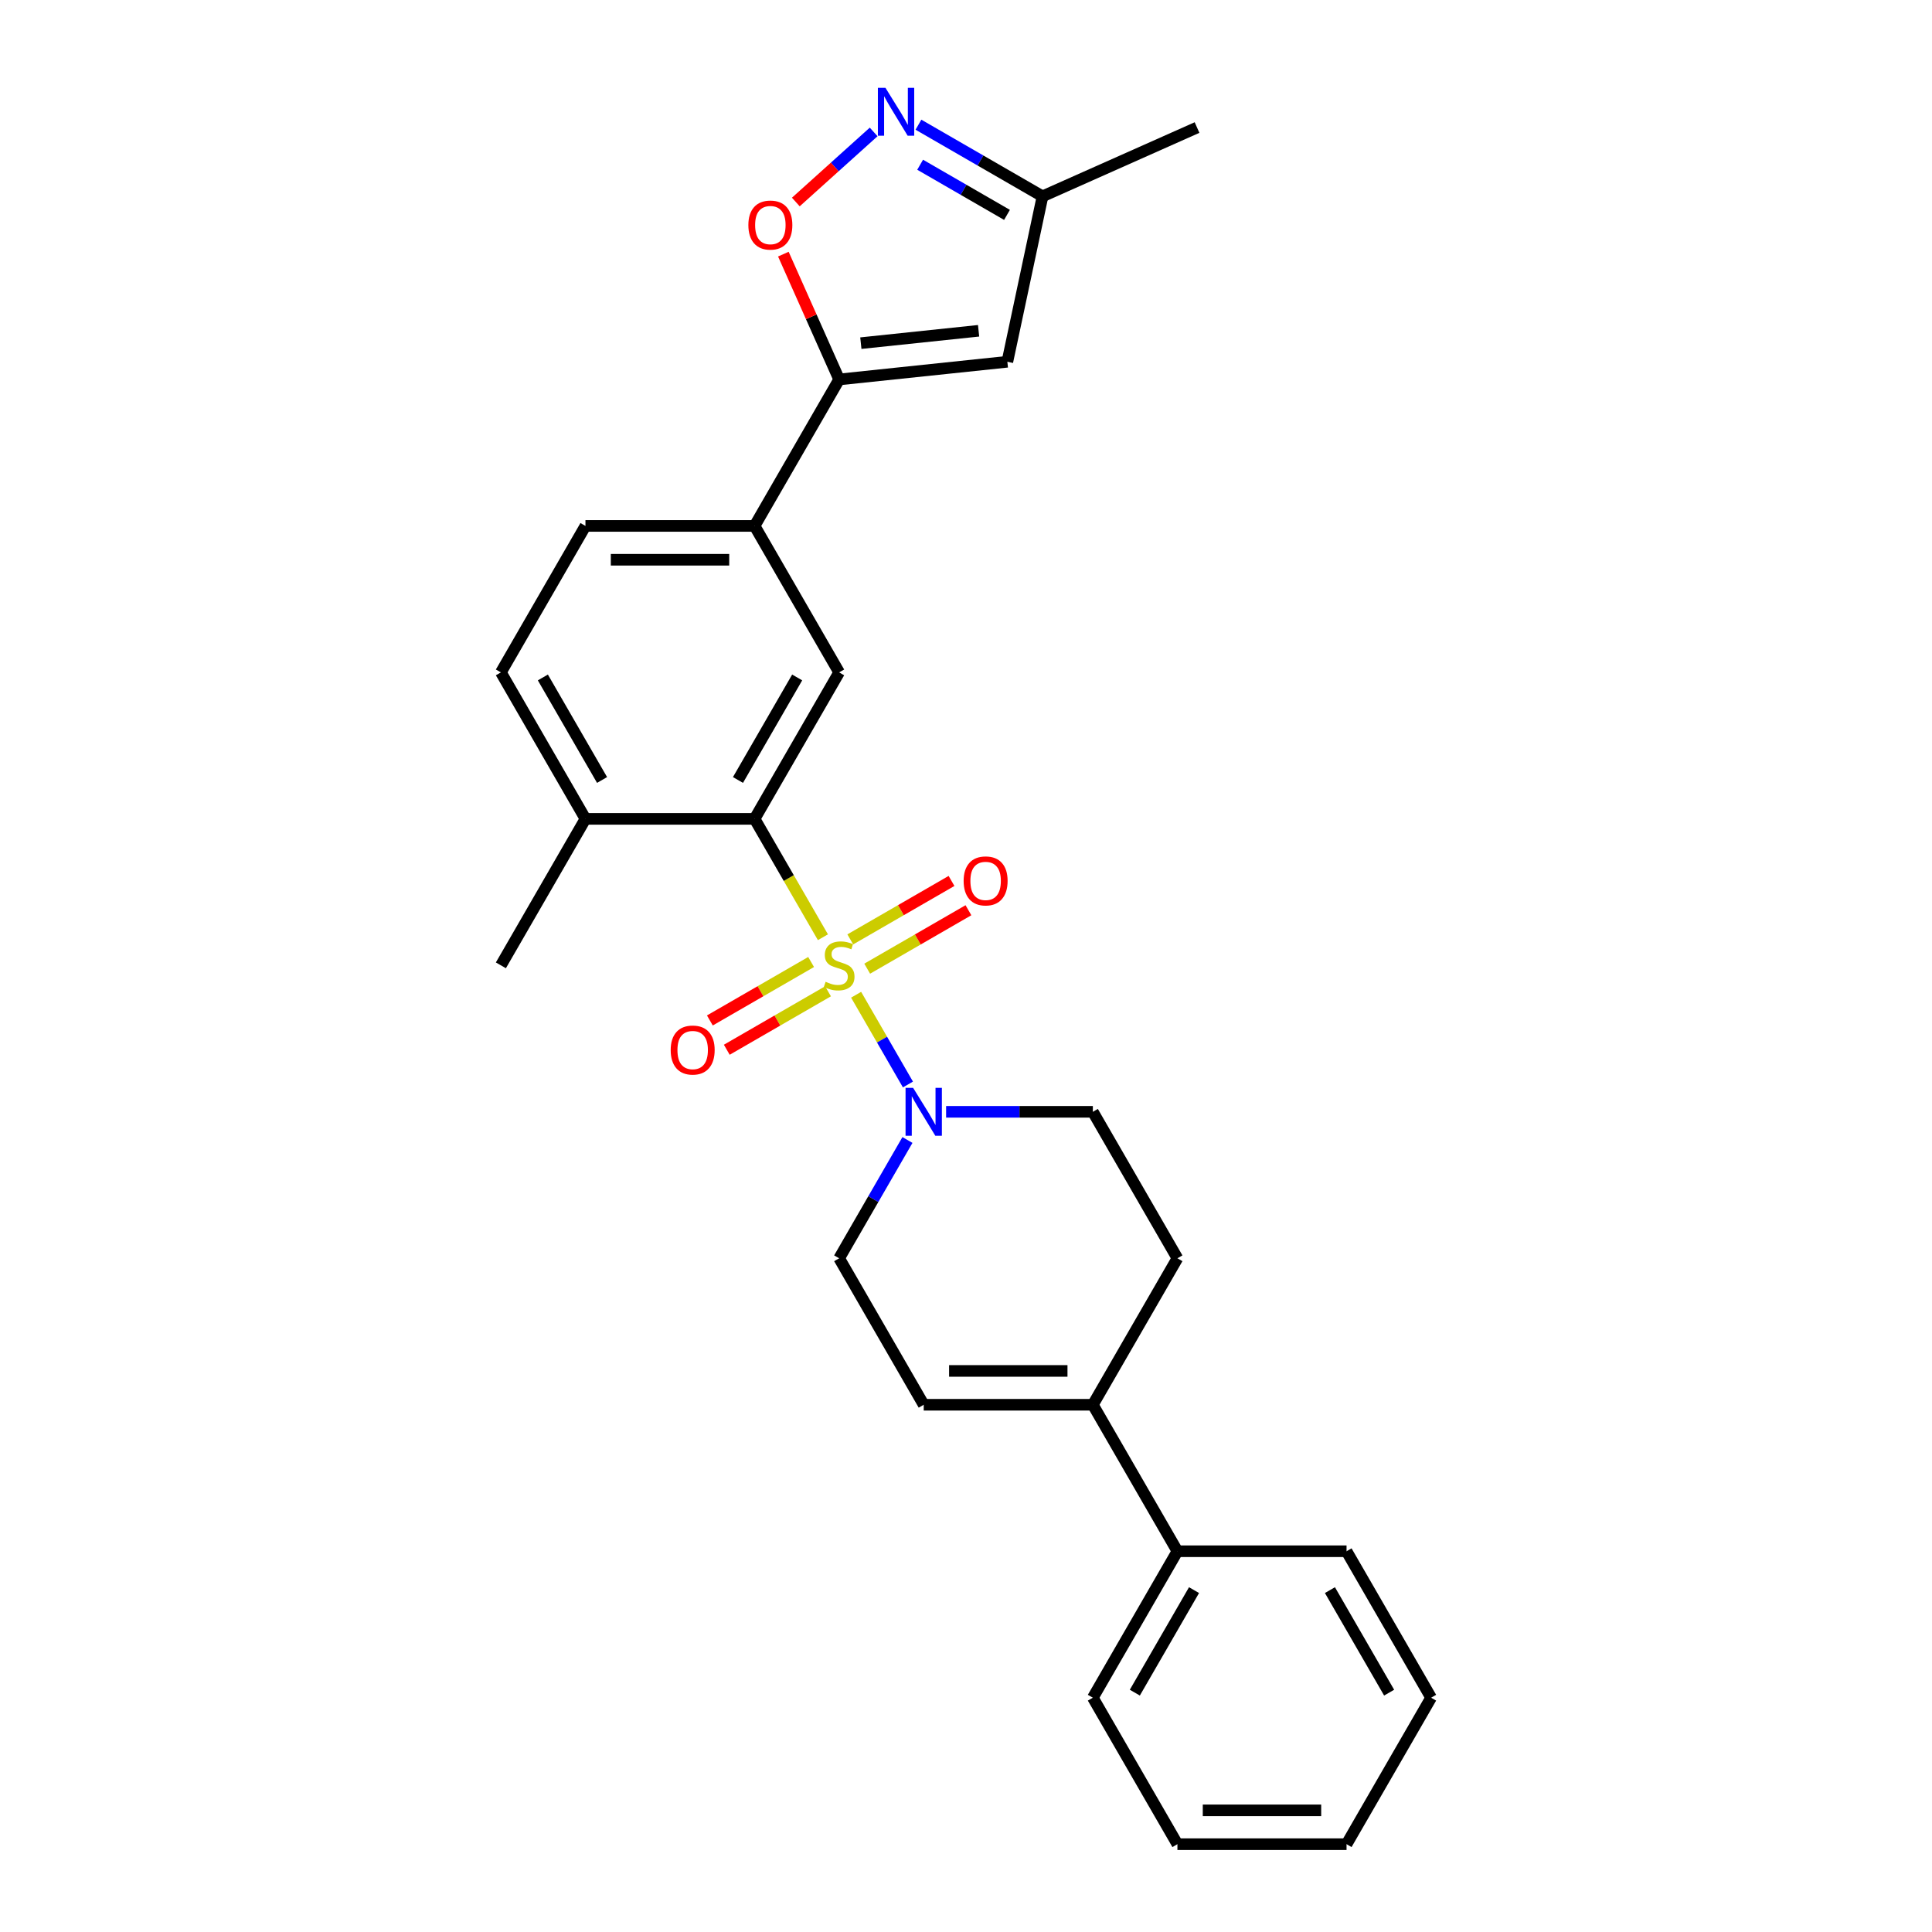<?xml version='1.0' encoding='iso-8859-1'?>
<svg version='1.1' baseProfile='full'
              xmlns='http://www.w3.org/2000/svg'
                      xmlns:rdkit='http://www.rdkit.org/xml'
                      xmlns:xlink='http://www.w3.org/1999/xlink'
                  xml:space='preserve'
width='1000px' height='1000px' viewBox='0 0 1000 1000'>
<!-- END OF HEADER -->
<rect style='opacity:1.0;fill:#FFFFFF;stroke:none' width='1000' height='1000' x='0' y='0'> </rect>
<path class='bond-0' d='M 425.943,485.11 L 408.257,454.478' style='fill:none;fill-rule:evenodd;stroke:#CCCC00;stroke-width:6px;stroke-linecap:butt;stroke-linejoin:miter;stroke-opacity:1' />
<path class='bond-0' d='M 408.257,454.478 L 390.571,423.845' style='fill:none;fill-rule:evenodd;stroke:#000000;stroke-width:6px;stroke-linecap:butt;stroke-linejoin:miter;stroke-opacity:1' />
<path class='bond-1' d='M 443.127,514.875 L 456.537,538.102' style='fill:none;fill-rule:evenodd;stroke:#CCCC00;stroke-width:6px;stroke-linecap:butt;stroke-linejoin:miter;stroke-opacity:1' />
<path class='bond-1' d='M 456.537,538.102 L 469.947,561.329' style='fill:none;fill-rule:evenodd;stroke:#0000FF;stroke-width:6px;stroke-linecap:butt;stroke-linejoin:miter;stroke-opacity:1' />
<path class='bond-10' d='M 448.857,501.388 L 475.058,486.262' style='fill:none;fill-rule:evenodd;stroke:#CCCC00;stroke-width:6px;stroke-linecap:butt;stroke-linejoin:miter;stroke-opacity:1' />
<path class='bond-10' d='M 475.058,486.262 L 501.258,471.135' style='fill:none;fill-rule:evenodd;stroke:#FF0000;stroke-width:6px;stroke-linecap:butt;stroke-linejoin:miter;stroke-opacity:1' />
<path class='bond-10' d='M 440.103,486.225 L 466.303,471.099' style='fill:none;fill-rule:evenodd;stroke:#CCCC00;stroke-width:6px;stroke-linecap:butt;stroke-linejoin:miter;stroke-opacity:1' />
<path class='bond-10' d='M 466.303,471.099 L 492.504,455.972' style='fill:none;fill-rule:evenodd;stroke:#FF0000;stroke-width:6px;stroke-linecap:butt;stroke-linejoin:miter;stroke-opacity:1' />
<path class='bond-11' d='M 419.828,497.931 L 393.628,513.058' style='fill:none;fill-rule:evenodd;stroke:#CCCC00;stroke-width:6px;stroke-linecap:butt;stroke-linejoin:miter;stroke-opacity:1' />
<path class='bond-11' d='M 393.628,513.058 L 367.428,528.184' style='fill:none;fill-rule:evenodd;stroke:#FF0000;stroke-width:6px;stroke-linecap:butt;stroke-linejoin:miter;stroke-opacity:1' />
<path class='bond-11' d='M 428.583,513.094 L 402.382,528.221' style='fill:none;fill-rule:evenodd;stroke:#CCCC00;stroke-width:6px;stroke-linecap:butt;stroke-linejoin:miter;stroke-opacity:1' />
<path class='bond-11' d='M 402.382,528.221 L 376.182,543.347' style='fill:none;fill-rule:evenodd;stroke:#FF0000;stroke-width:6px;stroke-linecap:butt;stroke-linejoin:miter;stroke-opacity:1' />
<path class='bond-6' d='M 390.571,423.845 L 434.343,348.031' style='fill:none;fill-rule:evenodd;stroke:#000000;stroke-width:6px;stroke-linecap:butt;stroke-linejoin:miter;stroke-opacity:1' />
<path class='bond-6' d='M 381.974,403.719 L 412.614,350.649' style='fill:none;fill-rule:evenodd;stroke:#000000;stroke-width:6px;stroke-linecap:butt;stroke-linejoin:miter;stroke-opacity:1' />
<path class='bond-14' d='M 390.571,423.845 L 303.029,423.845' style='fill:none;fill-rule:evenodd;stroke:#000000;stroke-width:6px;stroke-linecap:butt;stroke-linejoin:miter;stroke-opacity:1' />
<path class='bond-13' d='M 469.694,590.059 L 452.018,620.673' style='fill:none;fill-rule:evenodd;stroke:#0000FF;stroke-width:6px;stroke-linecap:butt;stroke-linejoin:miter;stroke-opacity:1' />
<path class='bond-13' d='M 452.018,620.673 L 434.343,651.288' style='fill:none;fill-rule:evenodd;stroke:#000000;stroke-width:6px;stroke-linecap:butt;stroke-linejoin:miter;stroke-opacity:1' />
<path class='bond-15' d='M 489.705,575.474 L 527.681,575.474' style='fill:none;fill-rule:evenodd;stroke:#0000FF;stroke-width:6px;stroke-linecap:butt;stroke-linejoin:miter;stroke-opacity:1' />
<path class='bond-15' d='M 527.681,575.474 L 565.657,575.474' style='fill:none;fill-rule:evenodd;stroke:#000000;stroke-width:6px;stroke-linecap:butt;stroke-linejoin:miter;stroke-opacity:1' />
<path class='bond-2' d='M 434.343,196.403 L 390.571,272.217' style='fill:none;fill-rule:evenodd;stroke:#000000;stroke-width:6px;stroke-linecap:butt;stroke-linejoin:miter;stroke-opacity:1' />
<path class='bond-4' d='M 434.343,196.403 L 419.903,163.97' style='fill:none;fill-rule:evenodd;stroke:#000000;stroke-width:6px;stroke-linecap:butt;stroke-linejoin:miter;stroke-opacity:1' />
<path class='bond-4' d='M 419.903,163.97 L 405.463,131.538' style='fill:none;fill-rule:evenodd;stroke:#FF0000;stroke-width:6px;stroke-linecap:butt;stroke-linejoin:miter;stroke-opacity:1' />
<path class='bond-5' d='M 434.343,196.403 L 521.406,187.252' style='fill:none;fill-rule:evenodd;stroke:#000000;stroke-width:6px;stroke-linecap:butt;stroke-linejoin:miter;stroke-opacity:1' />
<path class='bond-5' d='M 445.572,177.617 L 506.517,171.212' style='fill:none;fill-rule:evenodd;stroke:#000000;stroke-width:6px;stroke-linecap:butt;stroke-linejoin:miter;stroke-opacity:1' />
<path class='bond-3' d='M 452.202,68.287 L 432.059,86.424' style='fill:none;fill-rule:evenodd;stroke:#0000FF;stroke-width:6px;stroke-linecap:butt;stroke-linejoin:miter;stroke-opacity:1' />
<path class='bond-3' d='M 432.059,86.424 L 411.915,104.562' style='fill:none;fill-rule:evenodd;stroke:#FF0000;stroke-width:6px;stroke-linecap:butt;stroke-linejoin:miter;stroke-opacity:1' />
<path class='bond-29' d='M 475.384,64.543 L 507.495,83.082' style='fill:none;fill-rule:evenodd;stroke:#0000FF;stroke-width:6px;stroke-linecap:butt;stroke-linejoin:miter;stroke-opacity:1' />
<path class='bond-29' d='M 507.495,83.082 L 539.607,101.622' style='fill:none;fill-rule:evenodd;stroke:#000000;stroke-width:6px;stroke-linecap:butt;stroke-linejoin:miter;stroke-opacity:1' />
<path class='bond-29' d='M 476.263,85.267 L 498.741,98.245' style='fill:none;fill-rule:evenodd;stroke:#0000FF;stroke-width:6px;stroke-linecap:butt;stroke-linejoin:miter;stroke-opacity:1' />
<path class='bond-29' d='M 498.741,98.245 L 521.219,111.223' style='fill:none;fill-rule:evenodd;stroke:#000000;stroke-width:6px;stroke-linecap:butt;stroke-linejoin:miter;stroke-opacity:1' />
<path class='bond-12' d='M 521.406,187.252 L 539.607,101.622' style='fill:none;fill-rule:evenodd;stroke:#000000;stroke-width:6px;stroke-linecap:butt;stroke-linejoin:miter;stroke-opacity:1' />
<path class='bond-7' d='M 434.343,348.031 L 390.571,272.217' style='fill:none;fill-rule:evenodd;stroke:#000000;stroke-width:6px;stroke-linecap:butt;stroke-linejoin:miter;stroke-opacity:1' />
<path class='bond-28' d='M 390.571,272.217 L 303.029,272.217' style='fill:none;fill-rule:evenodd;stroke:#000000;stroke-width:6px;stroke-linecap:butt;stroke-linejoin:miter;stroke-opacity:1' />
<path class='bond-28' d='M 377.44,289.725 L 316.16,289.725' style='fill:none;fill-rule:evenodd;stroke:#000000;stroke-width:6px;stroke-linecap:butt;stroke-linejoin:miter;stroke-opacity:1' />
<path class='bond-8' d='M 565.657,727.103 L 609.429,651.288' style='fill:none;fill-rule:evenodd;stroke:#000000;stroke-width:6px;stroke-linecap:butt;stroke-linejoin:miter;stroke-opacity:1' />
<path class='bond-18' d='M 565.657,727.103 L 609.429,802.917' style='fill:none;fill-rule:evenodd;stroke:#000000;stroke-width:6px;stroke-linecap:butt;stroke-linejoin:miter;stroke-opacity:1' />
<path class='bond-27' d='M 565.657,727.103 L 478.114,727.103' style='fill:none;fill-rule:evenodd;stroke:#000000;stroke-width:6px;stroke-linecap:butt;stroke-linejoin:miter;stroke-opacity:1' />
<path class='bond-27' d='M 552.526,709.594 L 491.246,709.594' style='fill:none;fill-rule:evenodd;stroke:#000000;stroke-width:6px;stroke-linecap:butt;stroke-linejoin:miter;stroke-opacity:1' />
<path class='bond-9' d='M 478.114,727.103 L 434.343,651.288' style='fill:none;fill-rule:evenodd;stroke:#000000;stroke-width:6px;stroke-linecap:butt;stroke-linejoin:miter;stroke-opacity:1' />
<path class='bond-20' d='M 539.607,101.622 L 619.582,66.015' style='fill:none;fill-rule:evenodd;stroke:#000000;stroke-width:6px;stroke-linecap:butt;stroke-linejoin:miter;stroke-opacity:1' />
<path class='bond-19' d='M 303.029,423.845 L 259.257,348.031' style='fill:none;fill-rule:evenodd;stroke:#000000;stroke-width:6px;stroke-linecap:butt;stroke-linejoin:miter;stroke-opacity:1' />
<path class='bond-19' d='M 311.626,403.719 L 280.986,350.649' style='fill:none;fill-rule:evenodd;stroke:#000000;stroke-width:6px;stroke-linecap:butt;stroke-linejoin:miter;stroke-opacity:1' />
<path class='bond-21' d='M 303.029,423.845 L 259.257,499.66' style='fill:none;fill-rule:evenodd;stroke:#000000;stroke-width:6px;stroke-linecap:butt;stroke-linejoin:miter;stroke-opacity:1' />
<path class='bond-16' d='M 565.657,575.474 L 609.429,651.288' style='fill:none;fill-rule:evenodd;stroke:#000000;stroke-width:6px;stroke-linecap:butt;stroke-linejoin:miter;stroke-opacity:1' />
<path class='bond-17' d='M 303.029,272.217 L 259.257,348.031' style='fill:none;fill-rule:evenodd;stroke:#000000;stroke-width:6px;stroke-linecap:butt;stroke-linejoin:miter;stroke-opacity:1' />
<path class='bond-22' d='M 609.429,802.917 L 565.657,878.731' style='fill:none;fill-rule:evenodd;stroke:#000000;stroke-width:6px;stroke-linecap:butt;stroke-linejoin:miter;stroke-opacity:1' />
<path class='bond-22' d='M 618.026,823.043 L 587.386,876.113' style='fill:none;fill-rule:evenodd;stroke:#000000;stroke-width:6px;stroke-linecap:butt;stroke-linejoin:miter;stroke-opacity:1' />
<path class='bond-23' d='M 609.429,802.917 L 696.971,802.917' style='fill:none;fill-rule:evenodd;stroke:#000000;stroke-width:6px;stroke-linecap:butt;stroke-linejoin:miter;stroke-opacity:1' />
<path class='bond-25' d='M 565.657,878.731 L 609.429,954.545' style='fill:none;fill-rule:evenodd;stroke:#000000;stroke-width:6px;stroke-linecap:butt;stroke-linejoin:miter;stroke-opacity:1' />
<path class='bond-24' d='M 696.971,802.917 L 740.743,878.731' style='fill:none;fill-rule:evenodd;stroke:#000000;stroke-width:6px;stroke-linecap:butt;stroke-linejoin:miter;stroke-opacity:1' />
<path class='bond-24' d='M 688.374,823.043 L 719.014,876.113' style='fill:none;fill-rule:evenodd;stroke:#000000;stroke-width:6px;stroke-linecap:butt;stroke-linejoin:miter;stroke-opacity:1' />
<path class='bond-26' d='M 740.743,878.731 L 696.971,954.545' style='fill:none;fill-rule:evenodd;stroke:#000000;stroke-width:6px;stroke-linecap:butt;stroke-linejoin:miter;stroke-opacity:1' />
<path class='bond-30' d='M 609.429,954.545 L 696.971,954.545' style='fill:none;fill-rule:evenodd;stroke:#000000;stroke-width:6px;stroke-linecap:butt;stroke-linejoin:miter;stroke-opacity:1' />
<path class='bond-30' d='M 622.56,937.037 L 683.84,937.037' style='fill:none;fill-rule:evenodd;stroke:#000000;stroke-width:6px;stroke-linecap:butt;stroke-linejoin:miter;stroke-opacity:1' />
<path  class='atom-0' d='M 427.339 508.169
Q 427.62 508.274, 428.775 508.764
Q 429.931 509.254, 431.191 509.57
Q 432.487 509.85, 433.748 509.85
Q 436.094 509.85, 437.459 508.729
Q 438.825 507.574, 438.825 505.578
Q 438.825 504.212, 438.125 503.372
Q 437.459 502.531, 436.409 502.076
Q 435.358 501.621, 433.608 501.095
Q 431.401 500.43, 430.071 499.8
Q 428.775 499.169, 427.83 497.839
Q 426.919 496.508, 426.919 494.267
Q 426.919 491.151, 429.02 489.225
Q 431.156 487.299, 435.358 487.299
Q 438.23 487.299, 441.486 488.664
L 440.681 491.361
Q 437.705 490.135, 435.463 490.135
Q 433.047 490.135, 431.717 491.151
Q 430.386 492.131, 430.421 493.847
Q 430.421 495.177, 431.086 495.983
Q 431.787 496.788, 432.767 497.244
Q 433.783 497.699, 435.463 498.224
Q 437.705 498.924, 439.035 499.625
Q 440.366 500.325, 441.311 501.761
Q 442.292 503.161, 442.292 505.578
Q 442.292 509.009, 439.981 510.865
Q 437.705 512.686, 433.888 512.686
Q 431.682 512.686, 430.001 512.196
Q 428.355 511.741, 426.394 510.935
L 427.339 508.169
' fill='#CCCC00'/>
<path  class='atom-2' d='M 472.634 563.078
L 480.758 576.209
Q 481.563 577.505, 482.859 579.851
Q 484.155 582.197, 484.225 582.337
L 484.225 563.078
L 487.516 563.078
L 487.516 587.87
L 484.12 587.87
L 475.4 573.513
Q 474.385 571.832, 473.299 569.906
Q 472.249 567.98, 471.934 567.385
L 471.934 587.87
L 468.712 587.87
L 468.712 563.078
L 472.634 563.078
' fill='#0000FF'/>
<path  class='atom-4' d='M 458.313 45.455
L 466.437 58.586
Q 467.242 59.882, 468.538 62.228
Q 469.833 64.574, 469.903 64.714
L 469.903 45.455
L 473.195 45.455
L 473.195 70.247
L 469.798 70.247
L 461.079 55.89
Q 460.064 54.209, 458.978 52.283
Q 457.928 50.357, 457.612 49.762
L 457.612 70.247
L 454.391 70.247
L 454.391 45.455
L 458.313 45.455
' fill='#0000FF'/>
<path  class='atom-5' d='M 387.355 116.498
Q 387.355 110.545, 390.297 107.219
Q 393.238 103.892, 398.736 103.892
Q 404.234 103.892, 407.175 107.219
Q 410.117 110.545, 410.117 116.498
Q 410.117 122.521, 407.14 125.953
Q 404.164 129.349, 398.736 129.349
Q 393.273 129.349, 390.297 125.953
Q 387.355 122.556, 387.355 116.498
M 398.736 126.548
Q 402.518 126.548, 404.549 124.027
Q 406.615 121.471, 406.615 116.498
Q 406.615 111.631, 404.549 109.18
Q 402.518 106.693, 398.736 106.693
Q 394.954 106.693, 392.888 109.145
Q 390.857 111.596, 390.857 116.498
Q 390.857 121.506, 392.888 124.027
Q 394.954 126.548, 398.736 126.548
' fill='#FF0000'/>
<path  class='atom-11' d='M 498.777 455.958
Q 498.777 450.005, 501.718 446.679
Q 504.66 443.352, 510.157 443.352
Q 515.655 443.352, 518.596 446.679
Q 521.538 450.005, 521.538 455.958
Q 521.538 461.981, 518.561 465.413
Q 515.585 468.81, 510.157 468.81
Q 504.695 468.81, 501.718 465.413
Q 498.777 462.016, 498.777 455.958
M 510.157 466.008
Q 513.939 466.008, 515.97 463.487
Q 518.036 460.931, 518.036 455.958
Q 518.036 451.091, 515.97 448.64
Q 513.939 446.154, 510.157 446.154
Q 506.375 446.154, 504.309 448.605
Q 502.278 451.056, 502.278 455.958
Q 502.278 460.966, 504.309 463.487
Q 506.375 466.008, 510.157 466.008
' fill='#FF0000'/>
<path  class='atom-12' d='M 347.148 543.501
Q 347.148 537.548, 350.089 534.222
Q 353.031 530.895, 358.529 530.895
Q 364.026 530.895, 366.968 534.222
Q 369.909 537.548, 369.909 543.501
Q 369.909 549.524, 366.933 552.956
Q 363.956 556.352, 358.529 556.352
Q 353.066 556.352, 350.089 552.956
Q 347.148 549.559, 347.148 543.501
M 358.529 553.551
Q 362.31 553.551, 364.341 551.03
Q 366.407 548.474, 366.407 543.501
Q 366.407 538.634, 364.341 536.183
Q 362.31 533.696, 358.529 533.696
Q 354.747 533.696, 352.681 536.148
Q 350.65 538.599, 350.65 543.501
Q 350.65 548.509, 352.681 551.03
Q 354.747 553.551, 358.529 553.551
' fill='#FF0000'/>
</svg>
